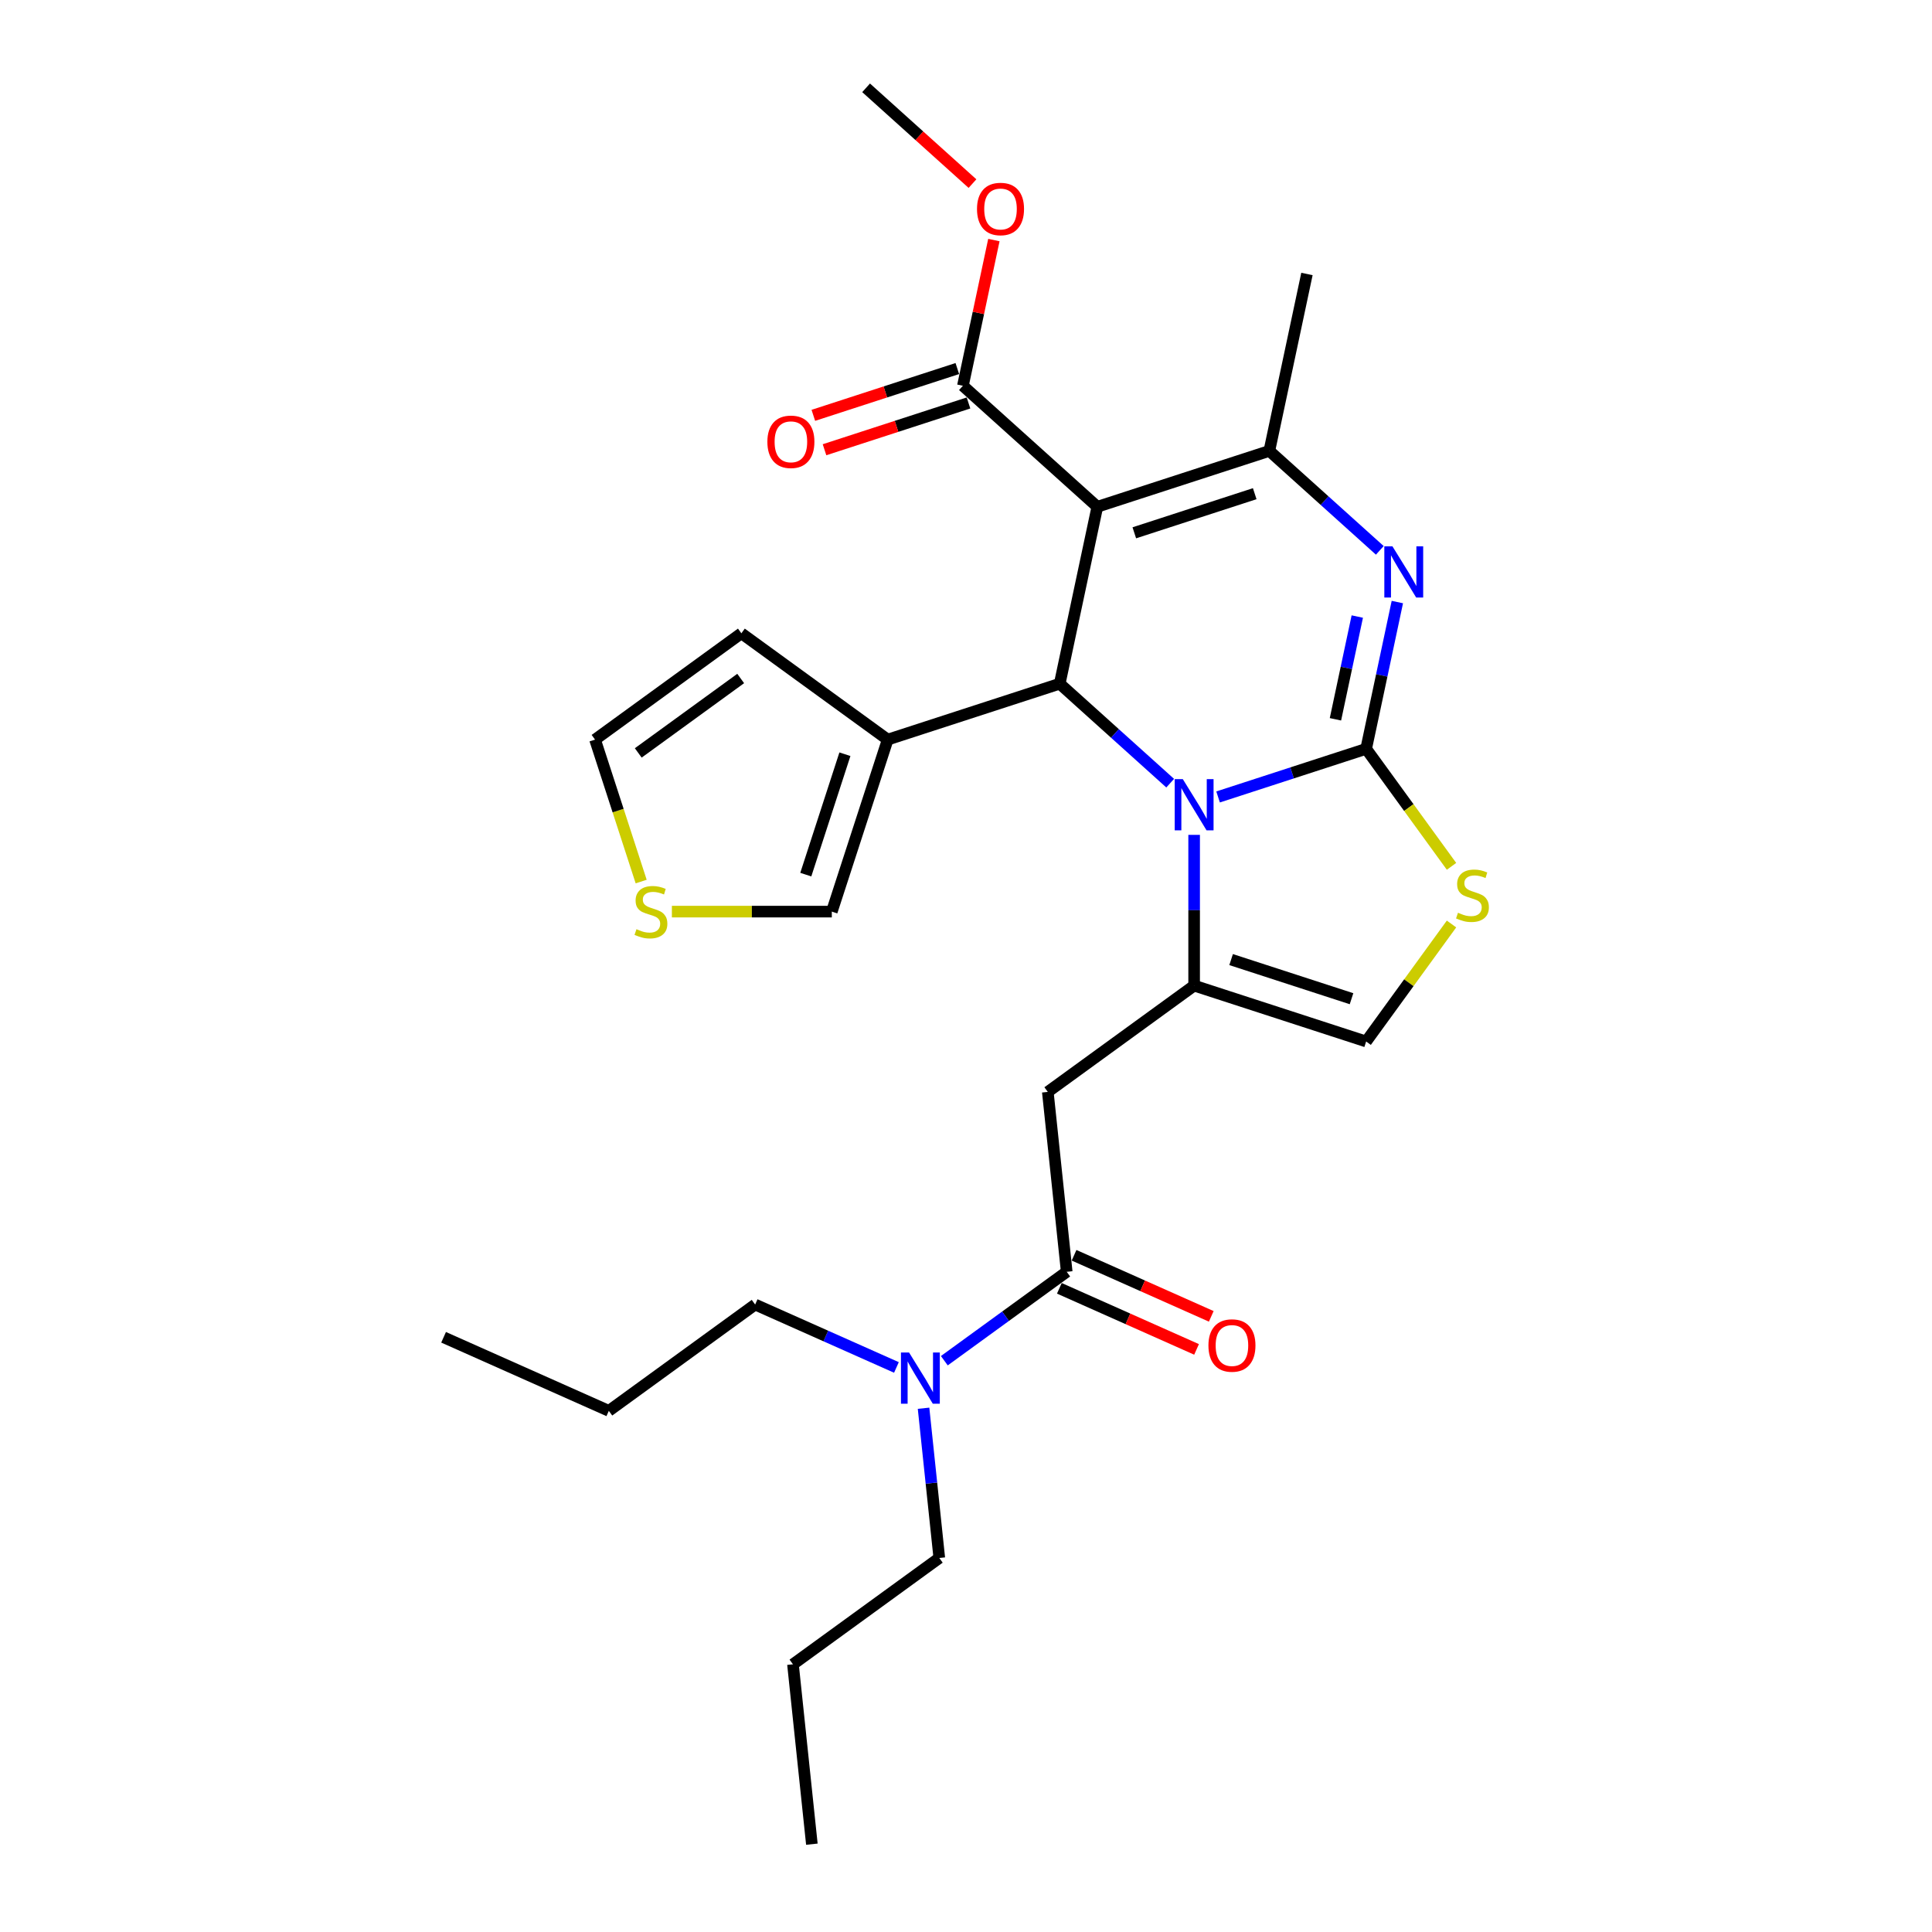 <?xml version='1.0' encoding='iso-8859-1'?>
<svg version='1.1' baseProfile='full'
              xmlns='http://www.w3.org/2000/svg'
                      xmlns:rdkit='http://www.rdkit.org/xml'
                      xmlns:xlink='http://www.w3.org/1999/xlink'
                  xml:space='preserve'
width='1000px' height='1000px' viewBox='0 0 1000 1000'>
<!-- END OF HEADER -->
<rect style='opacity:1.0;fill:#FFFFFF;stroke:none' width='1000' height='1000' x='0' y='0'> </rect>
<path class='bond-0' d='M 486.175,806.413 L 410.436,861.44' style='fill:none;fill-rule:evenodd;stroke:#000000;stroke-width:6px;stroke-linecap:butt;stroke-linejoin:miter;stroke-opacity:1' />
<path class='bond-1' d='M 486.175,806.413 L 482.101,767.658' style='fill:none;fill-rule:evenodd;stroke:#000000;stroke-width:6px;stroke-linecap:butt;stroke-linejoin:miter;stroke-opacity:1' />
<path class='bond-1' d='M 482.101,767.658 L 478.028,728.904' style='fill:none;fill-rule:evenodd;stroke:#0000FF;stroke-width:6px;stroke-linecap:butt;stroke-linejoin:miter;stroke-opacity:1' />
<path class='bond-2' d='M 552.128,658.28 L 520.456,681.291' style='fill:none;fill-rule:evenodd;stroke:#000000;stroke-width:6px;stroke-linecap:butt;stroke-linejoin:miter;stroke-opacity:1' />
<path class='bond-2' d='M 520.456,681.291 L 488.784,704.301' style='fill:none;fill-rule:evenodd;stroke:#0000FF;stroke-width:6px;stroke-linecap:butt;stroke-linejoin:miter;stroke-opacity:1' />
<path class='bond-3' d='M 548.32,666.832 L 583.827,682.641' style='fill:none;fill-rule:evenodd;stroke:#000000;stroke-width:6px;stroke-linecap:butt;stroke-linejoin:miter;stroke-opacity:1' />
<path class='bond-3' d='M 583.827,682.641 L 619.334,698.449' style='fill:none;fill-rule:evenodd;stroke:#FF0000;stroke-width:6px;stroke-linecap:butt;stroke-linejoin:miter;stroke-opacity:1' />
<path class='bond-3' d='M 555.936,649.727 L 591.442,665.536' style='fill:none;fill-rule:evenodd;stroke:#000000;stroke-width:6px;stroke-linecap:butt;stroke-linejoin:miter;stroke-opacity:1' />
<path class='bond-3' d='M 591.442,665.536 L 626.949,681.344' style='fill:none;fill-rule:evenodd;stroke:#FF0000;stroke-width:6px;stroke-linecap:butt;stroke-linejoin:miter;stroke-opacity:1' />
<path class='bond-4' d='M 552.128,658.28 L 542.342,565.174' style='fill:none;fill-rule:evenodd;stroke:#000000;stroke-width:6px;stroke-linecap:butt;stroke-linejoin:miter;stroke-opacity:1' />
<path class='bond-5' d='M 463.994,707.788 L 427.429,691.509' style='fill:none;fill-rule:evenodd;stroke:#0000FF;stroke-width:6px;stroke-linecap:butt;stroke-linejoin:miter;stroke-opacity:1' />
<path class='bond-5' d='M 427.429,691.509 L 390.864,675.229' style='fill:none;fill-rule:evenodd;stroke:#000000;stroke-width:6px;stroke-linecap:butt;stroke-linejoin:miter;stroke-opacity:1' />
<path class='bond-6' d='M 390.864,675.229 L 315.125,730.257' style='fill:none;fill-rule:evenodd;stroke:#000000;stroke-width:6px;stroke-linecap:butt;stroke-linejoin:miter;stroke-opacity:1' />
<path class='bond-7' d='M 723.266,311.623 L 715.192,349.611' style='fill:none;fill-rule:evenodd;stroke:#0000FF;stroke-width:6px;stroke-linecap:butt;stroke-linejoin:miter;stroke-opacity:1' />
<path class='bond-7' d='M 715.192,349.611 L 707.117,387.599' style='fill:none;fill-rule:evenodd;stroke:#000000;stroke-width:6px;stroke-linecap:butt;stroke-linejoin:miter;stroke-opacity:1' />
<path class='bond-7' d='M 702.529,319.126 L 696.877,345.718' style='fill:none;fill-rule:evenodd;stroke:#0000FF;stroke-width:6px;stroke-linecap:butt;stroke-linejoin:miter;stroke-opacity:1' />
<path class='bond-7' d='M 696.877,345.718 L 691.225,372.309' style='fill:none;fill-rule:evenodd;stroke:#000000;stroke-width:6px;stroke-linecap:butt;stroke-linejoin:miter;stroke-opacity:1' />
<path class='bond-8' d='M 714.186,284.866 L 685.598,259.124' style='fill:none;fill-rule:evenodd;stroke:#0000FF;stroke-width:6px;stroke-linecap:butt;stroke-linejoin:miter;stroke-opacity:1' />
<path class='bond-8' d='M 685.598,259.124 L 657.009,233.383' style='fill:none;fill-rule:evenodd;stroke:#000000;stroke-width:6px;stroke-linecap:butt;stroke-linejoin:miter;stroke-opacity:1' />
<path class='bond-9' d='M 548.509,353.885 L 577.097,379.627' style='fill:none;fill-rule:evenodd;stroke:#000000;stroke-width:6px;stroke-linecap:butt;stroke-linejoin:miter;stroke-opacity:1' />
<path class='bond-9' d='M 577.097,379.627 L 605.686,405.368' style='fill:none;fill-rule:evenodd;stroke:#0000FF;stroke-width:6px;stroke-linecap:butt;stroke-linejoin:miter;stroke-opacity:1' />
<path class='bond-10' d='M 548.509,353.885 L 567.973,262.313' style='fill:none;fill-rule:evenodd;stroke:#000000;stroke-width:6px;stroke-linecap:butt;stroke-linejoin:miter;stroke-opacity:1' />
<path class='bond-11' d='M 548.509,353.885 L 459.472,382.815' style='fill:none;fill-rule:evenodd;stroke:#000000;stroke-width:6px;stroke-linecap:butt;stroke-linejoin:miter;stroke-opacity:1' />
<path class='bond-12' d='M 567.973,262.313 L 498.401,199.67' style='fill:none;fill-rule:evenodd;stroke:#000000;stroke-width:6px;stroke-linecap:butt;stroke-linejoin:miter;stroke-opacity:1' />
<path class='bond-13' d='M 567.973,262.313 L 657.009,233.383' style='fill:none;fill-rule:evenodd;stroke:#000000;stroke-width:6px;stroke-linecap:butt;stroke-linejoin:miter;stroke-opacity:1' />
<path class='bond-13' d='M 587.115,275.781 L 649.44,255.53' style='fill:none;fill-rule:evenodd;stroke:#000000;stroke-width:6px;stroke-linecap:butt;stroke-linejoin:miter;stroke-opacity:1' />
<path class='bond-14' d='M 657.009,233.383 L 676.474,141.811' style='fill:none;fill-rule:evenodd;stroke:#000000;stroke-width:6px;stroke-linecap:butt;stroke-linejoin:miter;stroke-opacity:1' />
<path class='bond-15' d='M 630.476,412.501 L 668.796,400.05' style='fill:none;fill-rule:evenodd;stroke:#0000FF;stroke-width:6px;stroke-linecap:butt;stroke-linejoin:miter;stroke-opacity:1' />
<path class='bond-15' d='M 668.796,400.05 L 707.117,387.599' style='fill:none;fill-rule:evenodd;stroke:#000000;stroke-width:6px;stroke-linecap:butt;stroke-linejoin:miter;stroke-opacity:1' />
<path class='bond-16' d='M 618.081,432.125 L 618.081,471.136' style='fill:none;fill-rule:evenodd;stroke:#0000FF;stroke-width:6px;stroke-linecap:butt;stroke-linejoin:miter;stroke-opacity:1' />
<path class='bond-16' d='M 618.081,471.136 L 618.081,510.147' style='fill:none;fill-rule:evenodd;stroke:#000000;stroke-width:6px;stroke-linecap:butt;stroke-linejoin:miter;stroke-opacity:1' />
<path class='bond-17' d='M 707.117,387.599 L 729.21,418.007' style='fill:none;fill-rule:evenodd;stroke:#000000;stroke-width:6px;stroke-linecap:butt;stroke-linejoin:miter;stroke-opacity:1' />
<path class='bond-17' d='M 729.21,418.007 L 751.304,448.416' style='fill:none;fill-rule:evenodd;stroke:#CCCC00;stroke-width:6px;stroke-linecap:butt;stroke-linejoin:miter;stroke-opacity:1' />
<path class='bond-18' d='M 751.304,478.259 L 729.21,508.668' style='fill:none;fill-rule:evenodd;stroke:#CCCC00;stroke-width:6px;stroke-linecap:butt;stroke-linejoin:miter;stroke-opacity:1' />
<path class='bond-18' d='M 729.21,508.668 L 707.117,539.076' style='fill:none;fill-rule:evenodd;stroke:#000000;stroke-width:6px;stroke-linecap:butt;stroke-linejoin:miter;stroke-opacity:1' />
<path class='bond-19' d='M 707.117,539.076 L 618.081,510.147' style='fill:none;fill-rule:evenodd;stroke:#000000;stroke-width:6px;stroke-linecap:butt;stroke-linejoin:miter;stroke-opacity:1' />
<path class='bond-19' d='M 699.548,516.93 L 637.222,496.679' style='fill:none;fill-rule:evenodd;stroke:#000000;stroke-width:6px;stroke-linecap:butt;stroke-linejoin:miter;stroke-opacity:1' />
<path class='bond-20' d='M 618.081,510.147 L 542.342,565.174' style='fill:none;fill-rule:evenodd;stroke:#000000;stroke-width:6px;stroke-linecap:butt;stroke-linejoin:miter;stroke-opacity:1' />
<path class='bond-21' d='M 459.472,382.815 L 430.543,471.851' style='fill:none;fill-rule:evenodd;stroke:#000000;stroke-width:6px;stroke-linecap:butt;stroke-linejoin:miter;stroke-opacity:1' />
<path class='bond-21' d='M 437.326,390.385 L 417.075,452.71' style='fill:none;fill-rule:evenodd;stroke:#000000;stroke-width:6px;stroke-linecap:butt;stroke-linejoin:miter;stroke-opacity:1' />
<path class='bond-22' d='M 459.472,382.815 L 383.734,327.788' style='fill:none;fill-rule:evenodd;stroke:#000000;stroke-width:6px;stroke-linecap:butt;stroke-linejoin:miter;stroke-opacity:1' />
<path class='bond-23' d='M 498.401,199.67 L 506.416,161.963' style='fill:none;fill-rule:evenodd;stroke:#000000;stroke-width:6px;stroke-linecap:butt;stroke-linejoin:miter;stroke-opacity:1' />
<path class='bond-23' d='M 506.416,161.963 L 514.431,124.256' style='fill:none;fill-rule:evenodd;stroke:#FF0000;stroke-width:6px;stroke-linecap:butt;stroke-linejoin:miter;stroke-opacity:1' />
<path class='bond-24' d='M 495.508,190.766 L 458.245,202.874' style='fill:none;fill-rule:evenodd;stroke:#000000;stroke-width:6px;stroke-linecap:butt;stroke-linejoin:miter;stroke-opacity:1' />
<path class='bond-24' d='M 458.245,202.874 L 420.983,214.981' style='fill:none;fill-rule:evenodd;stroke:#FF0000;stroke-width:6px;stroke-linecap:butt;stroke-linejoin:miter;stroke-opacity:1' />
<path class='bond-24' d='M 501.294,208.574 L 464.031,220.681' style='fill:none;fill-rule:evenodd;stroke:#000000;stroke-width:6px;stroke-linecap:butt;stroke-linejoin:miter;stroke-opacity:1' />
<path class='bond-24' d='M 464.031,220.681 L 426.769,232.788' style='fill:none;fill-rule:evenodd;stroke:#FF0000;stroke-width:6px;stroke-linecap:butt;stroke-linejoin:miter;stroke-opacity:1' />
<path class='bond-25' d='M 503.355,95.032 L 475.824,70.243' style='fill:none;fill-rule:evenodd;stroke:#FF0000;stroke-width:6px;stroke-linecap:butt;stroke-linejoin:miter;stroke-opacity:1' />
<path class='bond-25' d='M 475.824,70.243 L 448.294,45.455' style='fill:none;fill-rule:evenodd;stroke:#000000;stroke-width:6px;stroke-linecap:butt;stroke-linejoin:miter;stroke-opacity:1' />
<path class='bond-26' d='M 347.765,471.851 L 389.154,471.851' style='fill:none;fill-rule:evenodd;stroke:#CCCC00;stroke-width:6px;stroke-linecap:butt;stroke-linejoin:miter;stroke-opacity:1' />
<path class='bond-26' d='M 389.154,471.851 L 430.543,471.851' style='fill:none;fill-rule:evenodd;stroke:#000000;stroke-width:6px;stroke-linecap:butt;stroke-linejoin:miter;stroke-opacity:1' />
<path class='bond-27' d='M 331.869,456.292 L 319.932,419.554' style='fill:none;fill-rule:evenodd;stroke:#CCCC00;stroke-width:6px;stroke-linecap:butt;stroke-linejoin:miter;stroke-opacity:1' />
<path class='bond-27' d='M 319.932,419.554 L 307.995,382.815' style='fill:none;fill-rule:evenodd;stroke:#000000;stroke-width:6px;stroke-linecap:butt;stroke-linejoin:miter;stroke-opacity:1' />
<path class='bond-28' d='M 383.734,327.788 L 307.995,382.815' style='fill:none;fill-rule:evenodd;stroke:#000000;stroke-width:6px;stroke-linecap:butt;stroke-linejoin:miter;stroke-opacity:1' />
<path class='bond-28' d='M 383.378,351.189 L 330.361,389.709' style='fill:none;fill-rule:evenodd;stroke:#000000;stroke-width:6px;stroke-linecap:butt;stroke-linejoin:miter;stroke-opacity:1' />
<path class='bond-29' d='M 410.436,861.44 L 420.222,954.545' style='fill:none;fill-rule:evenodd;stroke:#000000;stroke-width:6px;stroke-linecap:butt;stroke-linejoin:miter;stroke-opacity:1' />
<path class='bond-30' d='M 315.125,730.257 L 229.601,692.178' style='fill:none;fill-rule:evenodd;stroke:#000000;stroke-width:6px;stroke-linecap:butt;stroke-linejoin:miter;stroke-opacity:1' />
<path  class='atom-2' d='M 470.528 700.051
L 479.216 714.093
Q 480.077 715.479, 481.463 717.988
Q 482.849 720.497, 482.923 720.647
L 482.923 700.051
L 486.444 700.051
L 486.444 726.563
L 482.811 726.563
L 473.487 711.21
Q 472.401 709.413, 471.24 707.353
Q 470.116 705.293, 469.779 704.657
L 469.779 726.563
L 466.334 726.563
L 466.334 700.051
L 470.528 700.051
' fill='#0000FF'/>
<path  class='atom-3' d='M 625.482 696.432
Q 625.482 690.066, 628.628 686.509
Q 631.773 682.951, 637.652 682.951
Q 643.532 682.951, 646.677 686.509
Q 649.823 690.066, 649.823 696.432
Q 649.823 702.873, 646.64 706.543
Q 643.457 710.176, 637.652 710.176
Q 631.811 710.176, 628.628 706.543
Q 625.482 702.911, 625.482 696.432
M 637.652 707.18
Q 641.697 707.18, 643.869 704.484
Q 646.078 701.75, 646.078 696.432
Q 646.078 691.227, 643.869 688.606
Q 641.697 685.947, 637.652 685.947
Q 633.608 685.947, 631.399 688.569
Q 629.227 691.19, 629.227 696.432
Q 629.227 701.787, 631.399 704.484
Q 633.608 707.18, 637.652 707.18
' fill='#FF0000'/>
<path  class='atom-5' d='M 720.721 282.77
L 729.409 296.812
Q 730.27 298.198, 731.656 300.707
Q 733.041 303.216, 733.116 303.366
L 733.116 282.77
L 736.636 282.77
L 736.636 309.282
L 733.004 309.282
L 723.679 293.929
Q 722.593 292.132, 721.432 290.072
Q 720.309 288.012, 719.972 287.376
L 719.972 309.282
L 716.527 309.282
L 716.527 282.77
L 720.721 282.77
' fill='#0000FF'/>
<path  class='atom-9' d='M 612.22 403.272
L 620.908 417.315
Q 621.769 418.7, 623.155 421.209
Q 624.54 423.718, 624.615 423.868
L 624.615 403.272
L 628.135 403.272
L 628.135 429.785
L 624.503 429.785
L 615.179 414.431
Q 614.093 412.634, 612.932 410.574
Q 611.808 408.515, 611.471 407.878
L 611.471 429.785
L 608.026 429.785
L 608.026 403.272
L 612.22 403.272
' fill='#0000FF'/>
<path  class='atom-11' d='M 754.655 472.437
Q 754.955 472.549, 756.19 473.074
Q 757.426 473.598, 758.774 473.935
Q 760.16 474.235, 761.508 474.235
Q 764.017 474.235, 765.477 473.036
Q 766.938 471.801, 766.938 469.666
Q 766.938 468.206, 766.189 467.307
Q 765.477 466.408, 764.354 465.921
Q 763.231 465.435, 761.358 464.873
Q 758.999 464.161, 757.576 463.487
Q 756.19 462.813, 755.179 461.39
Q 754.206 459.967, 754.206 457.571
Q 754.206 454.238, 756.453 452.178
Q 758.737 450.119, 763.231 450.119
Q 766.301 450.119, 769.784 451.579
L 768.923 454.462
Q 765.739 453.152, 763.343 453.152
Q 760.759 453.152, 759.336 454.238
Q 757.913 455.286, 757.95 457.121
Q 757.95 458.544, 758.662 459.405
Q 759.411 460.267, 760.459 460.754
Q 761.545 461.24, 763.343 461.802
Q 765.739 462.551, 767.162 463.3
Q 768.585 464.049, 769.597 465.584
Q 770.645 467.082, 770.645 469.666
Q 770.645 473.336, 768.174 475.321
Q 765.739 477.268, 761.658 477.268
Q 759.299 477.268, 757.501 476.744
Q 755.741 476.257, 753.644 475.395
L 754.655 472.437
' fill='#CCCC00'/>
<path  class='atom-17' d='M 505.695 108.172
Q 505.695 101.806, 508.841 98.249
Q 511.986 94.691, 517.866 94.691
Q 523.745 94.691, 526.89 98.249
Q 530.036 101.806, 530.036 108.172
Q 530.036 114.613, 526.853 118.283
Q 523.67 121.915, 517.866 121.915
Q 512.024 121.915, 508.841 118.283
Q 505.695 114.651, 505.695 108.172
M 517.866 118.92
Q 521.91 118.92, 524.082 116.224
Q 526.291 113.49, 526.291 108.172
Q 526.291 102.967, 524.082 100.346
Q 521.91 97.687, 517.866 97.687
Q 513.821 97.687, 511.612 100.308
Q 509.44 102.93, 509.44 108.172
Q 509.44 113.527, 511.612 116.224
Q 513.821 118.92, 517.866 118.92
' fill='#FF0000'/>
<path  class='atom-18' d='M 397.194 228.675
Q 397.194 222.308, 400.34 218.751
Q 403.486 215.193, 409.365 215.193
Q 415.244 215.193, 418.39 218.751
Q 421.535 222.308, 421.535 228.675
Q 421.535 235.115, 418.352 238.785
Q 415.169 242.418, 409.365 242.418
Q 403.523 242.418, 400.34 238.785
Q 397.194 235.153, 397.194 228.675
M 409.365 239.422
Q 413.409 239.422, 415.581 236.726
Q 417.79 233.992, 417.79 228.675
Q 417.79 223.469, 415.581 220.848
Q 413.409 218.189, 409.365 218.189
Q 405.321 218.189, 403.111 220.811
Q 400.939 223.432, 400.939 228.675
Q 400.939 234.029, 403.111 236.726
Q 405.321 239.422, 409.365 239.422
' fill='#FF0000'/>
<path  class='atom-19' d='M 329.435 480.951
Q 329.735 481.063, 330.97 481.588
Q 332.206 482.112, 333.554 482.449
Q 334.94 482.749, 336.288 482.749
Q 338.797 482.749, 340.257 481.55
Q 341.718 480.314, 341.718 478.18
Q 341.718 476.72, 340.969 475.821
Q 340.257 474.922, 339.134 474.435
Q 338.01 473.948, 336.138 473.387
Q 333.779 472.675, 332.356 472.001
Q 330.97 471.327, 329.959 469.904
Q 328.986 468.481, 328.986 466.084
Q 328.986 462.752, 331.232 460.692
Q 333.517 458.632, 338.01 458.632
Q 341.081 458.632, 344.564 460.093
L 343.702 462.976
Q 340.519 461.666, 338.123 461.666
Q 335.539 461.666, 334.116 462.752
Q 332.693 463.8, 332.73 465.635
Q 332.73 467.058, 333.442 467.919
Q 334.191 468.781, 335.239 469.268
Q 336.325 469.754, 338.123 470.316
Q 340.519 471.065, 341.942 471.814
Q 343.365 472.563, 344.377 474.098
Q 345.425 475.596, 345.425 478.18
Q 345.425 481.85, 342.954 483.835
Q 340.519 485.782, 336.438 485.782
Q 334.078 485.782, 332.281 485.258
Q 330.521 484.771, 328.424 483.909
L 329.435 480.951
' fill='#CCCC00'/>
</svg>
